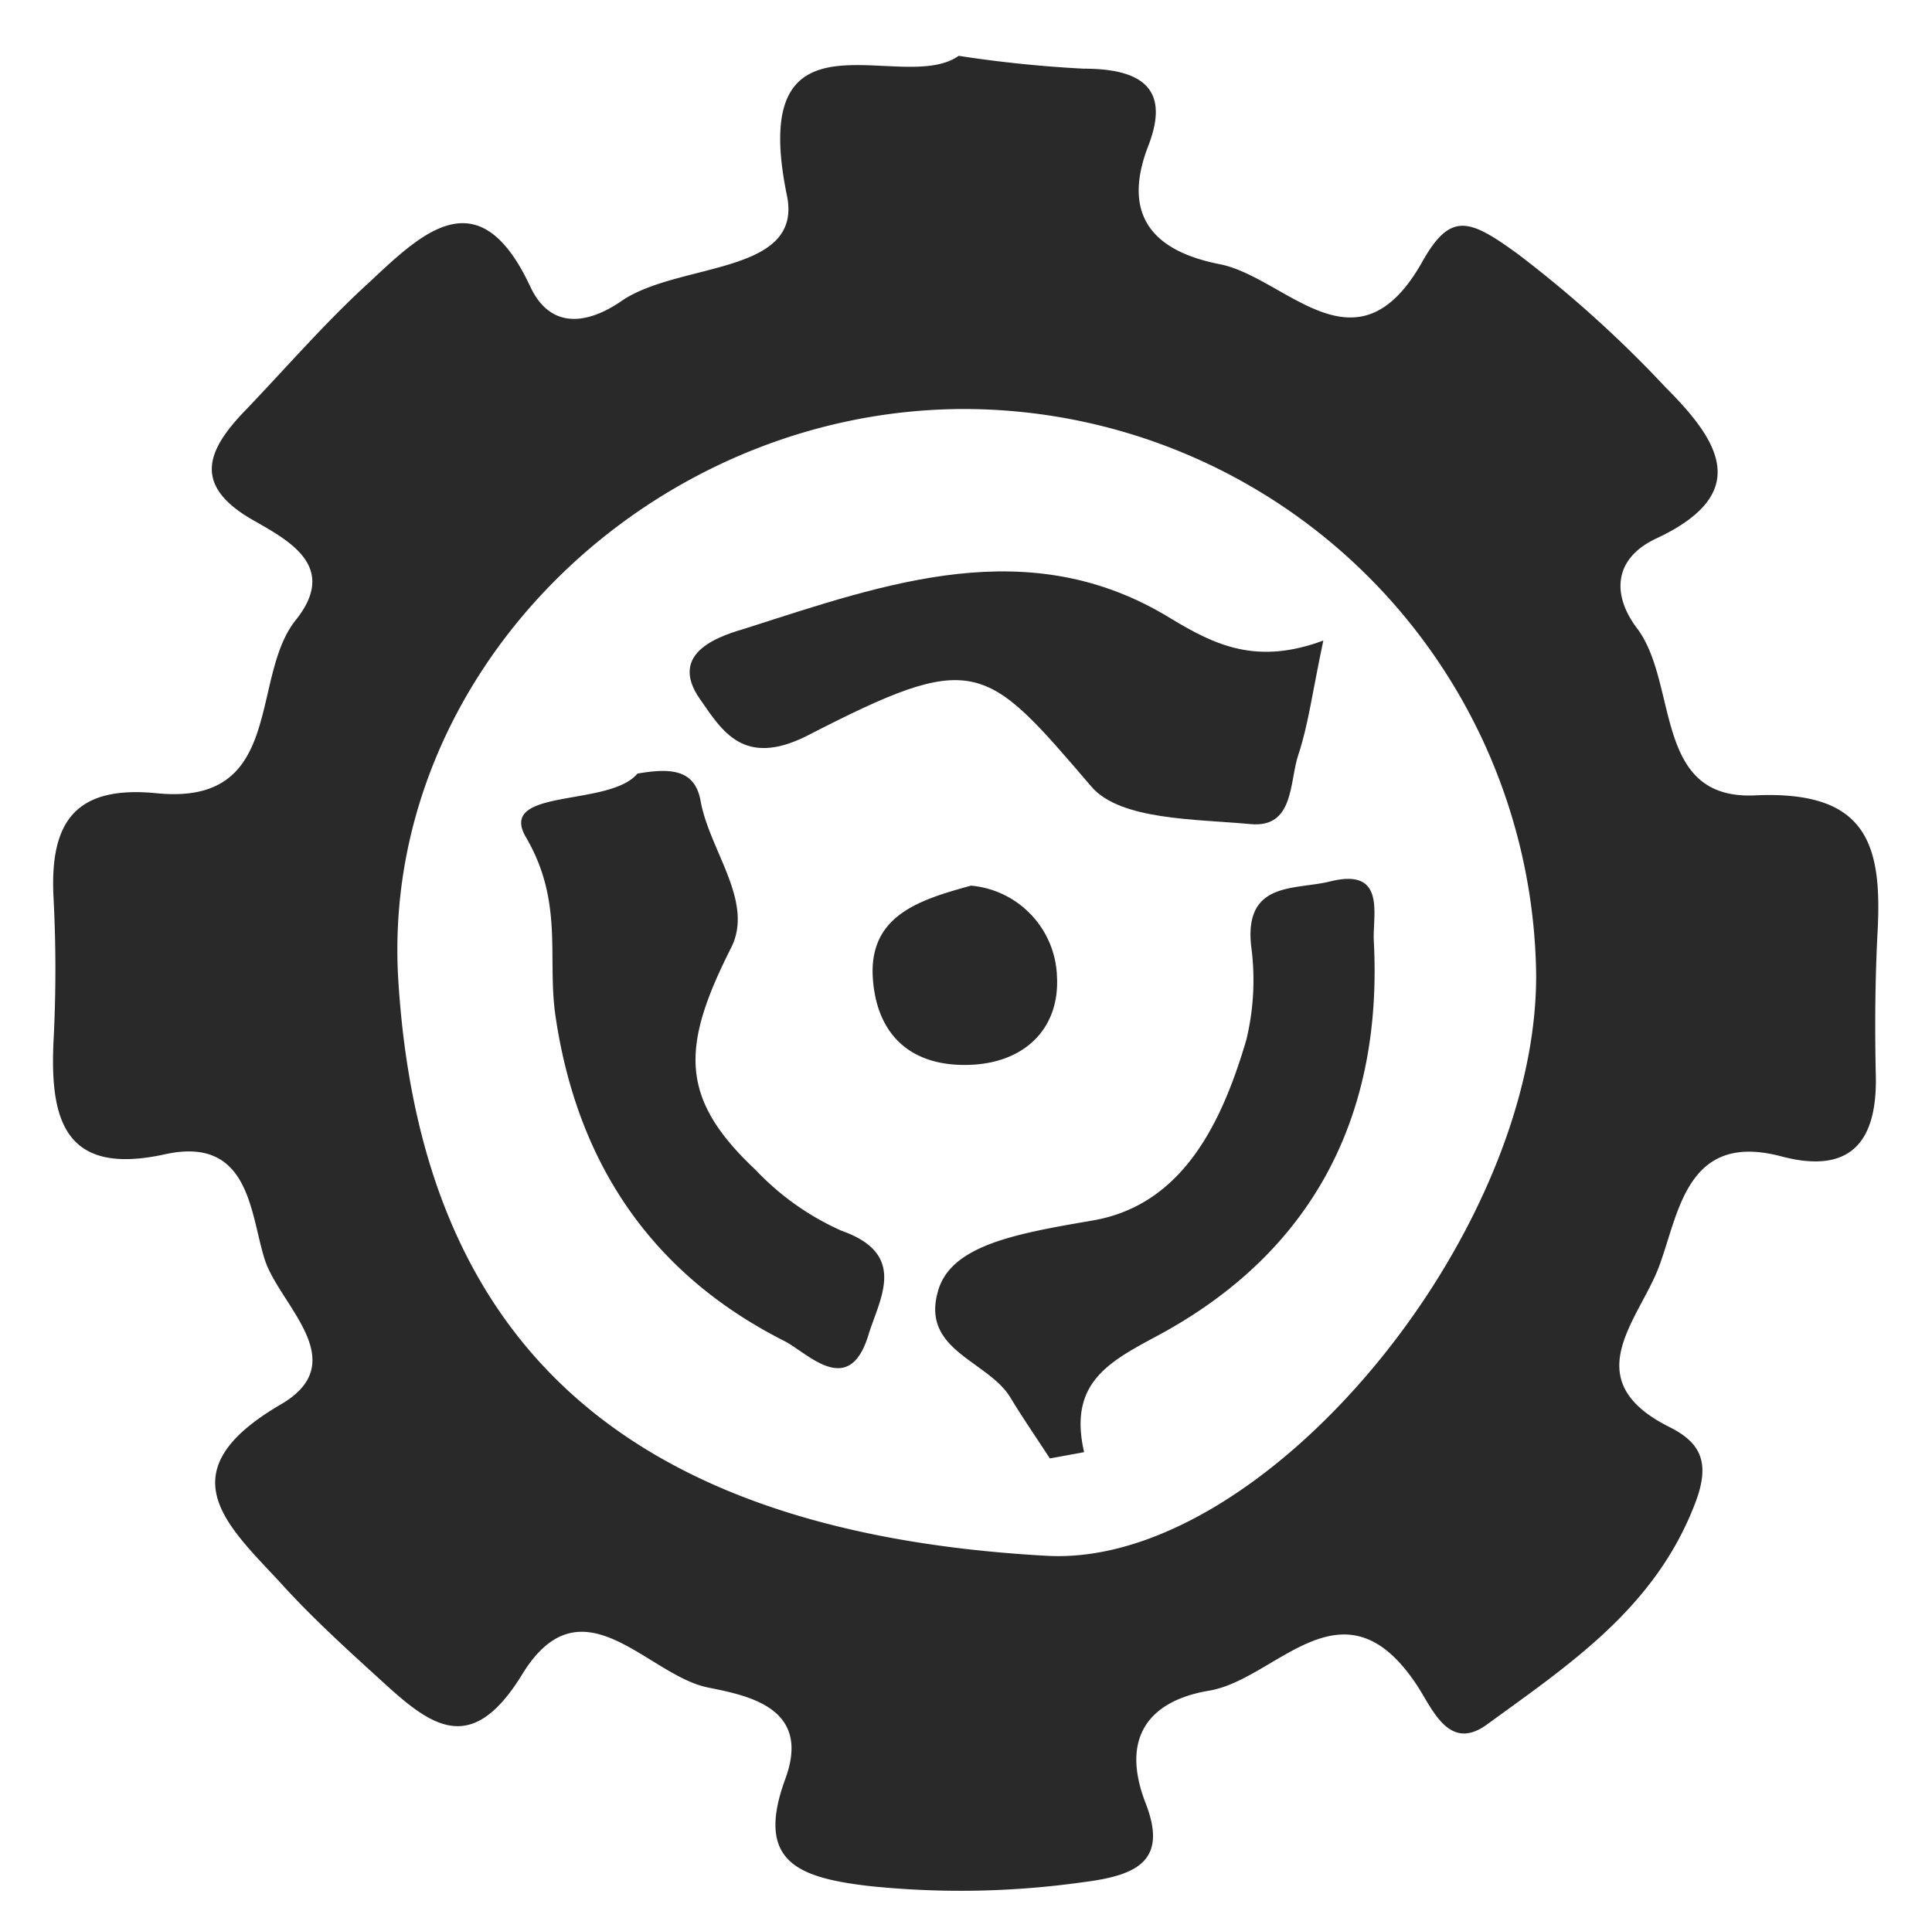 <svg id="Layer_1" data-name="Layer 1" xmlns="http://www.w3.org/2000/svg" viewBox="0 0 108.3 107.7"><defs><style>.cls-1{fill:#292929;}</style></defs><path class="cls-1" d="M53.74,3.13a70,70,0,0,0,7,.72c3.11,0,4.92,1,3.63,4.32-1.58,4.08.48,5.95,4,6.64,3.74.74,7.67,6.42,11.36-.14,1.59-2.83,2.65-2.39,5.34-.44a66.06,66.06,0,0,1,8.31,7.5c3,3,4.87,5.93-.54,8.46-2.37,1.11-2.5,3.12-1.1,5,2.38,3.09.88,9.67,6.64,9.4,6.27-.29,7.13,2.73,6.87,7.63-.14,2.68-.16,5.38-.1,8.06.09,3.72-1.41,5.56-5.25,4.56C94.54,63.39,94.12,68,93,71s-4.7,6.36.58,9c1.76.88,2.32,2,1.44,4.28-2.23,5.84-7,9-11.67,12.4-2.19,1.59-3.09-1-4-2.32-4.11-6.07-7.79-.21-11.57.42-3.29.55-5,2.55-3.58,6.26,1.31,3.31-.49,4.1-3.5,4.48a49.15,49.15,0,0,1-12,.21c-4-.47-6.37-1.38-4.68-6,1.48-4-2.08-4.67-4.35-5.13-3.41-.7-7.06-6.18-10.4-.73-2.79,4.54-5,3-7.76.47-2-1.82-4-3.63-5.78-5.6-3-3.24-6.48-6.22,0-10,4.12-2.39-.07-5.57-.89-8.13s-.82-6.95-5.59-5.9C3.66,65.94,2.79,62.85,3,58.38a77.59,77.59,0,0,0,0-8.07c-.21-4.15,1.14-6.3,5.78-5.84,7.23.72,5.19-6.46,7.8-9.71,2.4-3-.38-4.45-2.41-5.61-3.41-1.95-2.56-3.92-.44-6.12,2.32-2.42,4.54-5,7-7.23,3-2.82,6.15-5.84,9,.28,1.19,2.52,3.36,2,5.1.8C38,14.69,45,15.44,44.12,11,41.8-.2,50.57,5.39,53.74,3.13Zm.2,19.8C36.44,23,21.24,37.68,22.33,55,23.59,75,34.77,85.9,58.68,87.22c12.14.67,27.5-17.93,27.43-32.59A32.11,32.11,0,0,0,53.94,22.93Z"/><path class="cls-1" d="M58.85,81.76c-.74-1.14-1.51-2.25-2.21-3.41-1.25-2.07-5-2.62-4.07-5.93.7-2.64,4.47-3.27,8.69-4,5.05-.87,7.24-5.5,8.6-10.11A14.21,14.21,0,0,0,70.13,53c-.37-3.61,2.47-3.1,4.41-3.58,3.2-.81,2.39,1.88,2.47,3.33.52,9.84-3.45,17.47-12.12,22.13-2.8,1.5-5,2.68-4.12,6.53Z"/><path class="cls-1" d="M35.73,43.37c1.89-.33,3.22-.23,3.54,1.52.5,2.79,3,5.63,1.73,8.21-2.84,5.61-2.92,8.47,1.36,12.49A15,15,0,0,0,47.18,69c3.73,1.32,2.13,3.79,1.5,5.84-1.09,3.59-3.41,1-4.71.34-7.46-3.77-11.64-10-12.84-18.28-.46-3.26.47-6.33-1.64-9.95C27.83,44.14,34.15,45.27,35.73,43.37Z"/><path class="cls-1" d="M74.18,35.91c-.62,2.93-.84,4.72-1.4,6.4-.51,1.52-.22,4.12-2.68,3.89-3.08-.29-7.3-.21-8.92-2.1-6-7-6.49-7.72-16-2.82C41.69,43,40.49,41,39.25,39.21c-1.92-2.72,1.34-3.62,2.6-4,7.82-2.5,15.84-5.41,23.76-.55C68.13,36.19,70.46,37.29,74.18,35.91Z"/><path class="cls-1" d="M54.43,49.65a5.29,5.29,0,0,1,4.82,5.11c.15,2.87-1.78,4.87-5,4.94S49.2,58,48.94,55C48.61,51.33,51.53,50.45,54.43,49.65Z"/></svg>